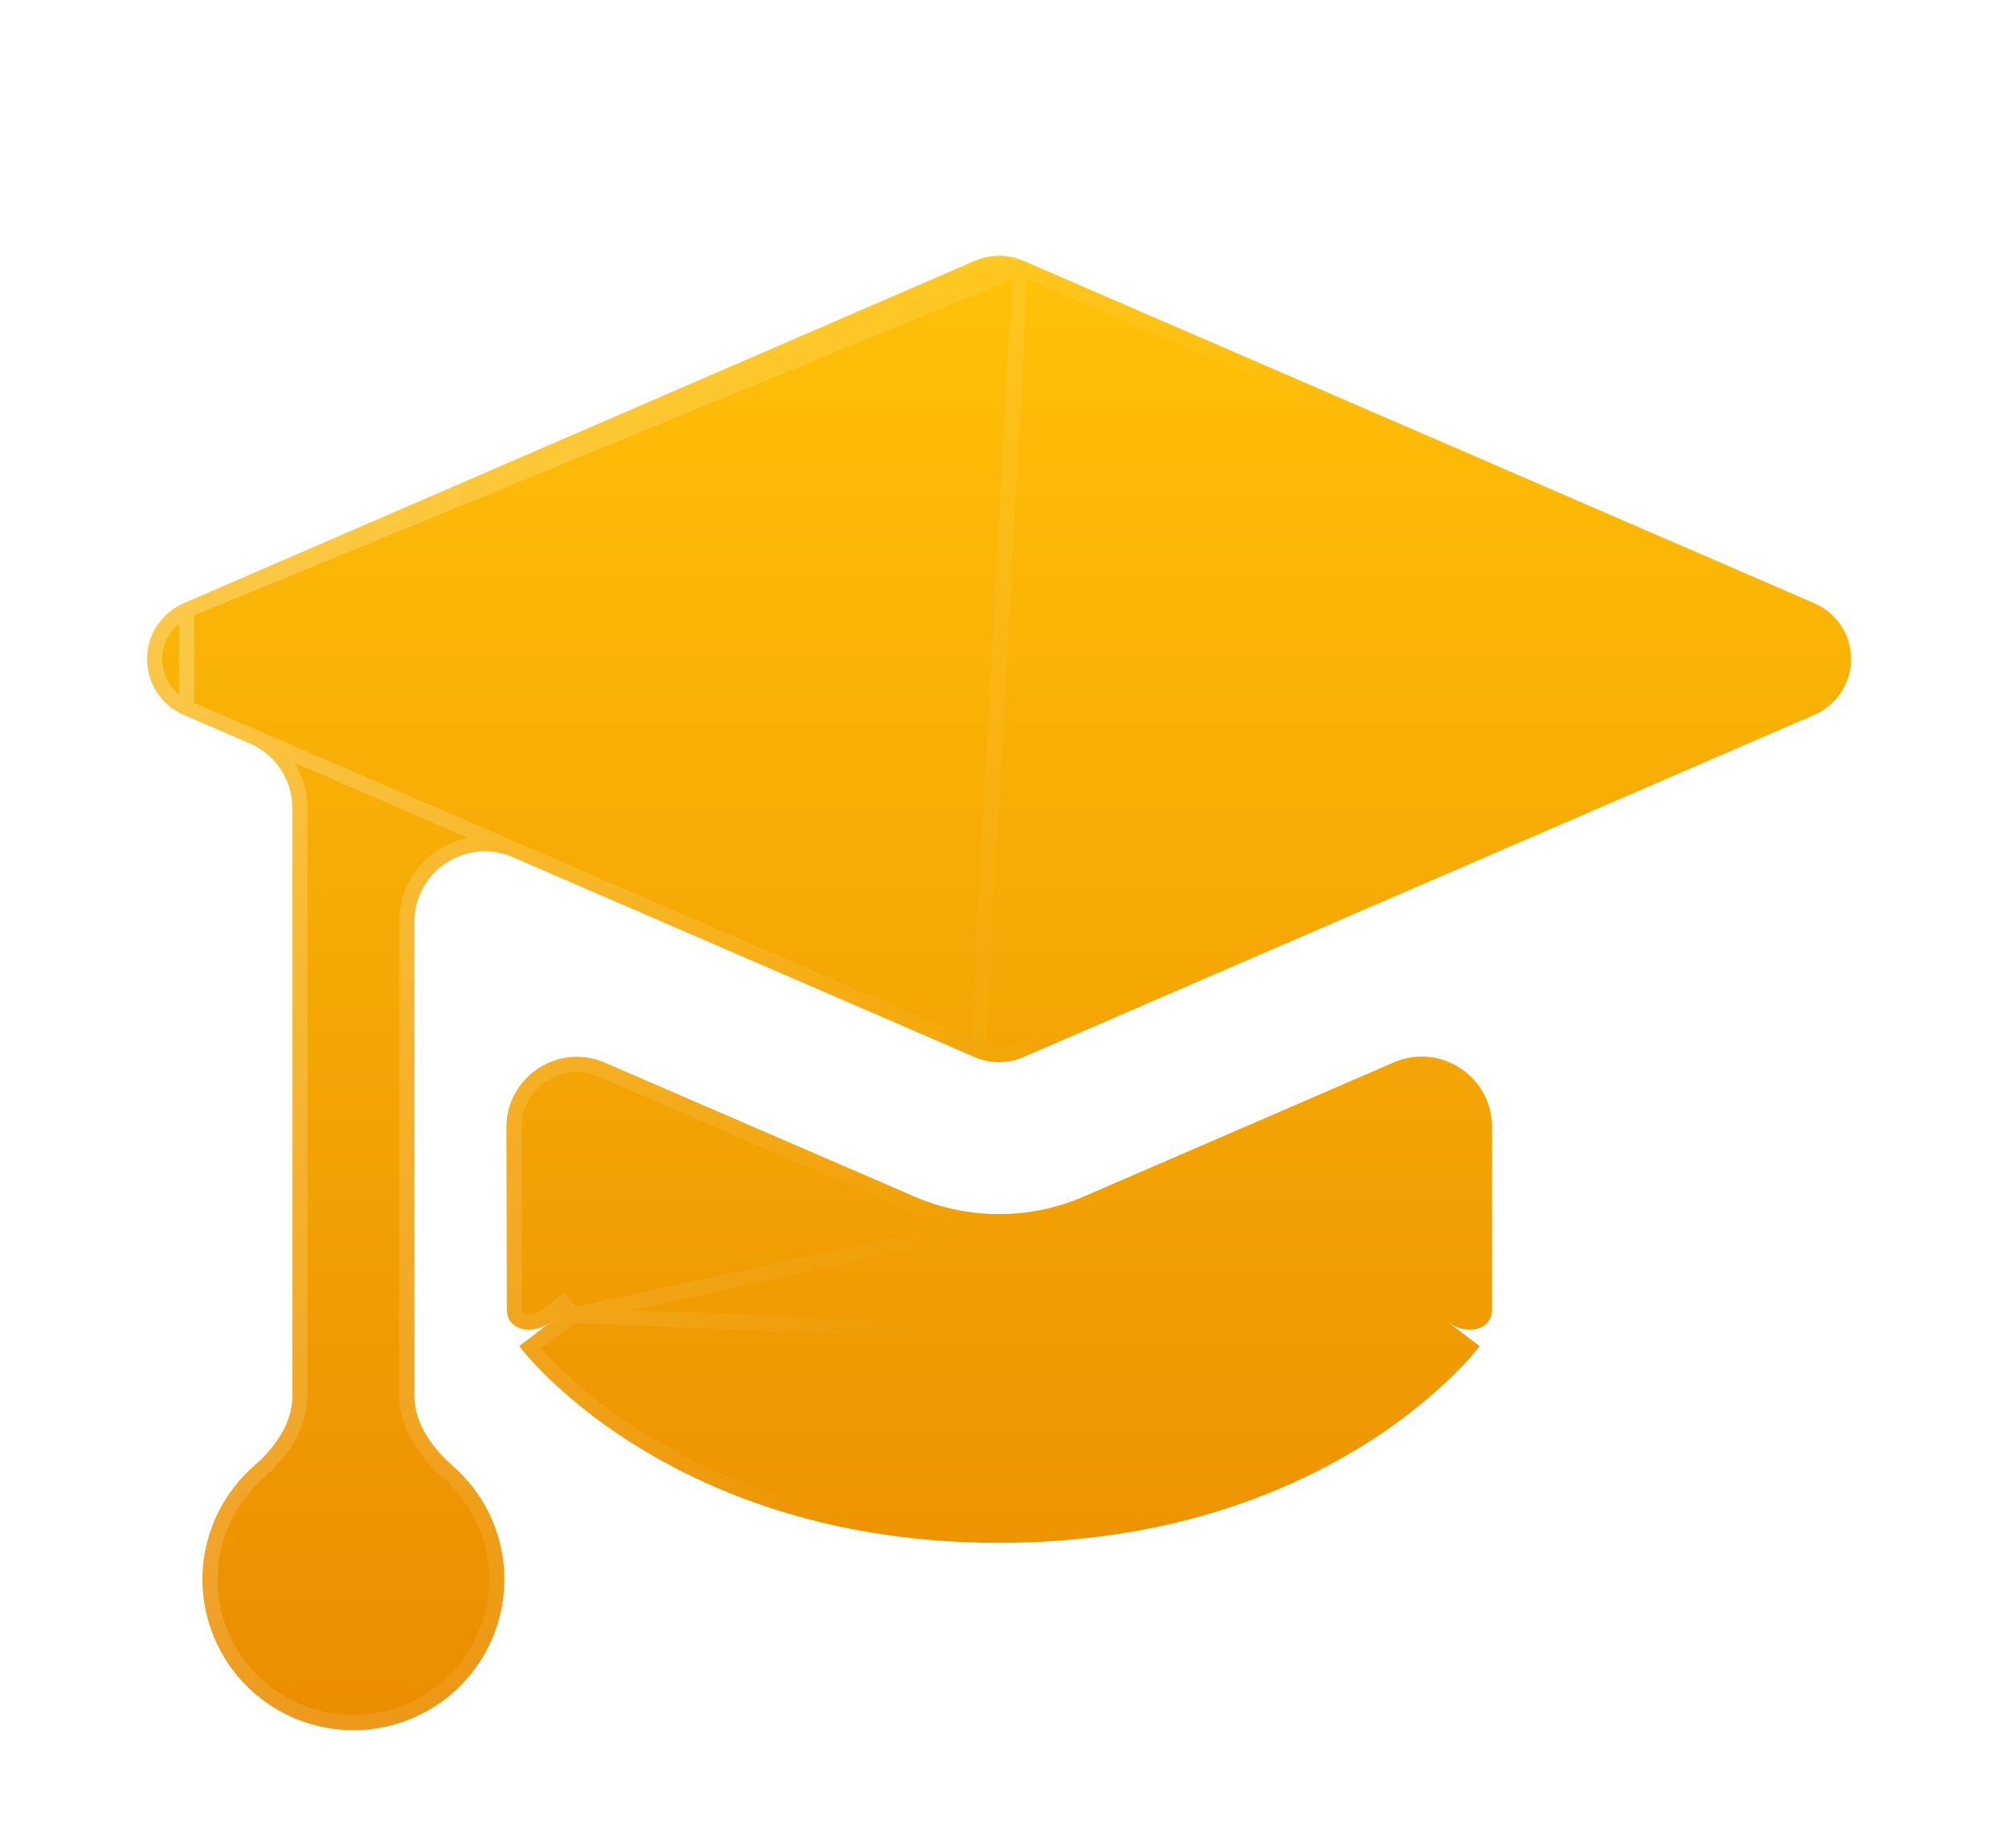 <svg width="50" height="46" viewBox="0 0 50 46" fill="none" xmlns="http://www.w3.org/2000/svg">
<g filter="url(#filter0_di_3004_2080)">
<path fill-rule="evenodd" clip-rule="evenodd" d="M26.599 1.032C26.408 0.95 26.203 0.907 25.996 0.907C25.788 0.907 25.583 0.95 25.393 1.032L5.7 9.557C5.43 9.675 5.199 9.869 5.037 10.115C4.876 10.362 4.79 10.65 4.79 10.945C4.79 11.239 4.876 11.528 5.037 11.774C5.199 12.021 5.43 12.215 5.7 12.332L7.35 13.047C7.991 13.324 8.406 13.955 8.406 14.653L8.406 29.282C8.406 29.976 7.969 30.577 7.448 31.034C7.094 31.344 6.799 31.72 6.581 32.145C6.188 32.911 6.071 33.789 6.249 34.63C6.427 35.472 6.89 36.228 7.559 36.77C8.228 37.312 9.063 37.608 9.925 37.608C10.787 37.608 11.622 37.312 12.291 36.77C12.96 36.228 13.422 35.472 13.601 34.63C13.779 33.789 13.662 32.911 13.269 32.145C13.051 31.72 12.756 31.344 12.402 31.034C11.881 30.577 11.444 29.976 11.444 29.282L11.444 17.482C11.444 16.223 12.735 15.375 13.89 15.876L25.39 20.854C25.58 20.936 25.785 20.979 25.993 20.979C26.2 20.979 26.405 20.936 26.596 20.854L46.288 12.332C46.559 12.215 46.789 12.021 46.951 11.774C47.113 11.528 47.199 11.239 47.199 10.945C47.199 10.65 47.113 10.362 46.951 10.115C46.789 9.869 46.559 9.675 46.288 9.557L26.599 1.032ZM13.744 27.134L13.734 22.602C13.732 21.341 15.023 20.491 16.18 20.991L23.887 24.325C24.552 24.613 25.269 24.761 25.994 24.761C26.719 24.761 27.436 24.613 28.101 24.325L35.817 20.986C36.973 20.486 38.263 21.334 38.263 22.593V27.131V27.131C38.264 27.674 37.605 27.781 37.173 27.453L36.748 27.131L37.951 28.046C37.953 28.047 37.954 28.049 37.954 28.05V28.05C37.954 28.052 37.953 28.054 37.951 28.055L37.947 28.058C37.945 28.059 37.944 28.06 37.943 28.062L37.929 28.081L37.884 28.138L37.73 28.32C37.55 28.52 37.362 28.713 37.166 28.898C36.495 29.531 35.76 30.092 34.972 30.571C33.003 31.776 30.043 32.944 25.996 32.944C21.945 32.944 18.988 31.776 17.028 30.568C16.24 30.09 15.505 29.53 14.835 28.898C14.582 28.657 14.344 28.402 14.12 28.135L14.074 28.075L14.059 28.056L14.053 28.05C14.05 28.047 14.05 28.044 15.259 27.131L14.826 27.456C14.396 27.781 13.744 27.673 13.744 27.134V27.134Z" fill="url(#paint0_linear_3004_2080)"/>
<path d="M26.524 1.205L26.523 1.205C26.357 1.133 26.177 1.096 25.996 1.096C25.814 1.096 25.634 1.133 25.468 1.205L25.468 1.205L5.775 9.73L26.524 1.205ZM26.524 1.205L46.213 9.73C46.45 9.833 46.651 10.003 46.793 10.219C46.935 10.434 47.01 10.687 47.01 10.945C47.01 11.203 46.935 11.455 46.793 11.671C46.651 11.886 46.45 12.056 46.213 12.159L26.521 20.681L26.52 20.681C26.354 20.753 26.174 20.79 25.993 20.79C25.811 20.79 25.631 20.753 25.465 20.681L25.465 20.681M26.524 1.205L25.465 20.681M25.465 20.681L13.966 15.703C12.685 15.148 11.255 16.087 11.255 17.482L11.255 29.282C11.255 30.057 11.741 30.706 12.278 31.176C12.614 31.471 12.894 31.828 13.101 32.231C13.474 32.959 13.585 33.792 13.416 34.592C13.247 35.391 12.808 36.108 12.172 36.623C11.537 37.138 10.743 37.419 9.925 37.419C9.107 37.419 8.313 37.138 7.678 36.623C7.042 36.108 6.603 35.391 6.434 34.592C6.265 33.792 6.376 32.959 6.749 32.231C6.956 31.828 7.236 31.471 7.572 31.176C8.109 30.706 8.594 30.057 8.594 29.282L8.594 14.653C8.594 13.88 8.135 13.181 7.425 12.873L5.775 12.159L25.465 20.681ZM28.176 24.498L28.176 24.498C27.487 24.796 26.745 24.95 25.994 24.95C25.244 24.95 24.501 24.796 23.812 24.498L16.105 21.165C15.072 20.718 13.921 21.477 13.923 22.602L13.933 27.133L13.744 27.134H13.933C13.933 27.228 13.96 27.292 13.997 27.336C14.035 27.381 14.093 27.416 14.169 27.436C14.326 27.475 14.539 27.437 14.713 27.306L15.145 26.98C15.145 26.98 15.145 26.98 15.145 26.98L15.145 26.98L15.373 27.281C15.372 27.281 15.372 27.281 15.372 27.281L28.176 24.498ZM28.176 24.498L35.892 21.16C36.923 20.713 38.074 21.47 38.074 22.593V27.131H38.263L38.074 27.131C38.074 27.227 38.046 27.291 38.009 27.335C37.971 27.38 37.913 27.416 37.836 27.435C37.677 27.474 37.462 27.435 37.287 27.302L36.862 26.98L36.862 26.98L36.634 27.281L36.634 27.281L37.685 28.081M28.176 24.498L37.685 28.081M37.685 28.081L37.587 28.196M37.685 28.081L37.587 28.196M37.587 28.196C37.412 28.392 37.228 28.58 37.036 28.76L37.036 28.761C36.375 29.384 35.651 29.937 34.874 30.41L34.874 30.41C32.931 31.599 30.005 32.755 25.996 32.755C21.983 32.755 19.06 31.599 17.127 30.407L17.126 30.407C16.349 29.936 15.625 29.384 14.964 28.761C14.738 28.545 14.523 28.317 14.319 28.079C14.471 27.963 14.773 27.735 15.372 27.281L37.587 28.196ZM37.166 28.898C36.495 29.531 35.76 30.092 34.972 30.571L37.166 28.898ZM5.195 10.219C5.337 10.003 5.538 9.833 5.775 9.73L5.775 12.159C5.538 12.056 5.337 11.886 5.195 11.671C5.054 11.455 4.978 11.203 4.978 10.945C4.978 10.687 5.054 10.434 5.195 10.219Z" stroke="url(#paint1_linear_3004_2080)" stroke-opacity="0.37" stroke-width="0.378"/>
</g>
<defs>
<filter id="filter0_di_3004_2080" x="0.273" y="0.907" width="49.184" height="44.604" filterUnits="userSpaceOnUse" color-interpolation-filters="sRGB">
<feFlood flood-opacity="0" result="BackgroundImageFix"/>
<feColorMatrix in="SourceAlpha" type="matrix" values="0 0 0 0 0 0 0 0 0 0 0 0 0 0 0 0 0 0 127 0" result="hardAlpha"/>
<feOffset dx="-1.129" dy="4.516"/>
<feGaussianBlur stdDeviation="1.694"/>
<feComposite in2="hardAlpha" operator="out"/>
<feColorMatrix type="matrix" values="0 0 0 0 0 0 0 0 0 0 0 0 0 0 0 0 0 0 0.07 0"/>
<feBlend mode="normal" in2="BackgroundImageFix" result="effect1_dropShadow_3004_2080"/>
<feBlend mode="normal" in="SourceGraphic" in2="effect1_dropShadow_3004_2080" result="shape"/>
<feColorMatrix in="SourceAlpha" type="matrix" values="0 0 0 0 0 0 0 0 0 0 0 0 0 0 0 0 0 0 127 0" result="hardAlpha"/>
<feOffset dy="0.944"/>
<feGaussianBlur stdDeviation="0.944"/>
<feComposite in2="hardAlpha" operator="arithmetic" k2="-1" k3="1"/>
<feColorMatrix type="matrix" values="0 0 0 0 1 0 0 0 0 1 0 0 0 0 1 0 0 0 0.4 0"/>
<feBlend mode="normal" in2="shape" result="effect2_innerShadow_3004_2080"/>
</filter>
<linearGradient id="paint0_linear_3004_2080" x1="25.994" y1="0.907" x2="25.994" y2="37.608" gradientUnits="userSpaceOnUse">
<stop stop-color="#FFC108"/>
<stop offset="1" stop-color="#EB8D00"/>
</linearGradient>
<linearGradient id="paint1_linear_3004_2080" x1="-4.298" y1="7.898" x2="38.121" y2="26.035" gradientUnits="userSpaceOnUse">
<stop stop-color="white"/>
<stop offset="0.74" stop-color="white" stop-opacity="0"/>
</linearGradient>
</defs>
</svg>
